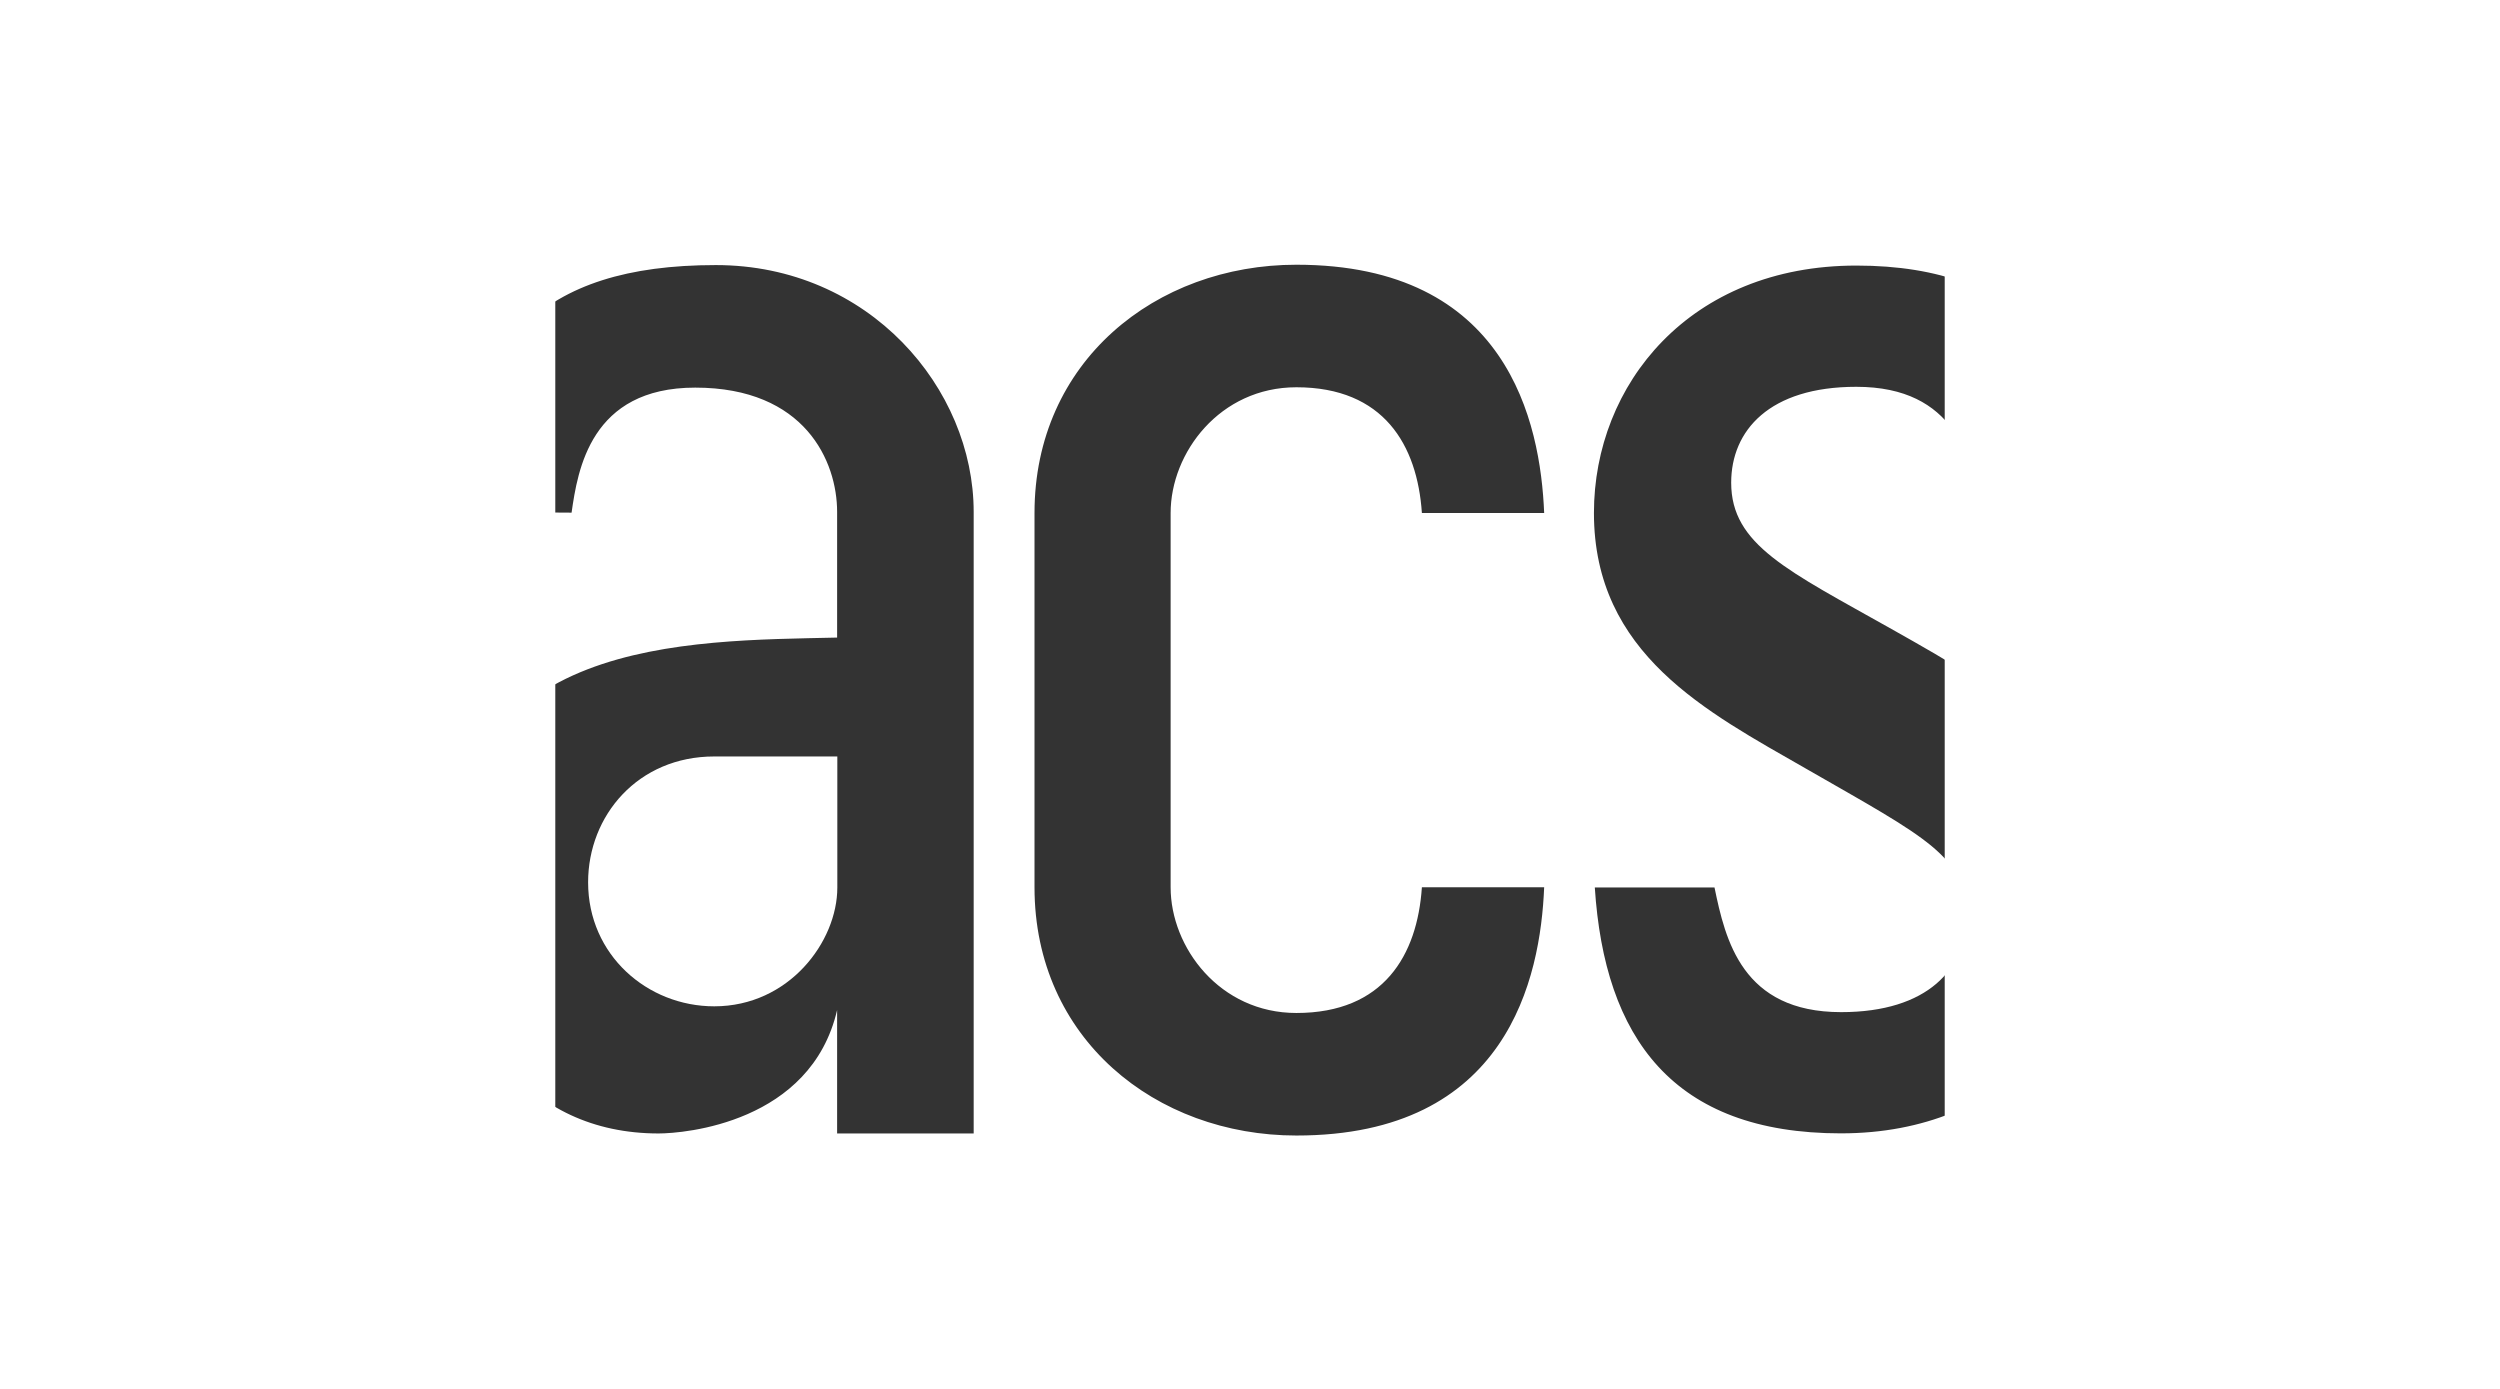 <?xml version="1.0" encoding="UTF-8" standalone="no"?>
<svg
   xmlns:dc="http://purl.org/dc/elements/1.1/"
   xmlns:cc="http://creativecommons.org/ns#"
   xmlns:rdf="http://www.w3.org/1999/02/22-rdf-syntax-ns#"
   xmlns:svg="http://www.w3.org/2000/svg"
   xmlns="http://www.w3.org/2000/svg"
   xmlns:sodipodi="http://sodipodi.sourceforge.net/DTD/sodipodi-0.dtd"
   xmlns:inkscape="http://www.inkscape.org/namespaces/inkscape"
   version="1.0"
   x="0px"
   y="0px"
   width="8.536in"
   height="4.744in"
   viewBox="0 0 99.767 99.767"
   id="svg2"
   inkscape:version="0.91 r"
   sodipodi:docname="white-logo-fixed.svg">
  <rect x="0" y="0" width="99.767" height="99.767" fill="#333333" stroke="none"/>
  <sodipodi:namedview
     pagecolor="#000000"
     bordercolor="#666666"
     borderopacity="1"
     objecttolerance="10"
     gridtolerance="10"
     guidetolerance="10"
     inkscape:pageopacity="0"
     inkscape:pageshadow="2"
     inkscape:window-width="1279"
     inkscape:window-height="1388"
     id="namedview4152"
     showgrid="false"
     units="in"
     inkscape:zoom="11.137662"
     inkscape:cx="243.49817"
     inkscape:cy="207.25607"
     inkscape:window-x="0"
     inkscape:window-y="0"
     inkscape:window-maximized="0"
     inkscape:current-layer="svg2"
     fit-margin-top="0"
     fit-margin-left="0"
     fit-margin-right="-2.7755576e-17"
     fit-margin-bottom="0"
     inkscape:showpageshadow="false" />
  <defs
     id="defs20" />
  <g
     transform="matrix(0.016,0,0,0.016,40.613,54.171)"
     id="g4">
    <path
       d="m 6198.038,1385.473 -818,0 0,-281.672 c 0,-63.578 3.906,-112.094 11.719,-145.563 10.797,-46.844 30.328,-86.828 58.594,-119.922 36.453,-43.125 83.047,-75.391 139.766,-96.766 56.734,-21.375 121.547,-32.078 194.453,-32.078 62.125,0 117.188,7.25 165.172,21.75 47.984,14.5 87.688,33.094 119.125,55.781 31.437,22.687 56.188,47.5 74.219,74.453 18.031,26.969 31.703,59.5 41,97.609 9.313,38.125 13.953,81.906 13.953,131.359 l 0,295.049 0,0 z m -97,-108 0,-174.484 c 0,-53.875 -5,-96.156 -15.031,-126.813 -10.031,-30.657 -24.141,-55.094 -42.359,-73.313 -25.625,-25.641 -60.063,-45.609 -103.344,-59.922 -43.266,-14.313 -95.734,-21.469 -157.391,-21.469 -85.422,0 -151.078,14.031 -196.953,42.094 -45.875,28.063 -76.609,62.156 -92.203,102.281 -11.141,29 -16.719,75.641 -16.719,139.922 l 0,171.703 624,0 0,10e-4 z"
       style="fill:#ffffff"
       id="path6"
       inkscape:connector-curvature="0" />
    <path
       d="m 6198.038,458.399 -818,-313.734 0,-117.937 818,-333.969 0,123.328 -248,94.328 0,344.047 248,89.625 0,114.312 z m -336,-234.609 0,-279.609 -226.625,86.406 c -68.969,25.641 -125.75,44.969 -170.375,58 52.922,10.672 105.281,25.391 157.063,44.141 l 239.937,91.062 z"
       style="fill:#ffffff"
       id="path8"
       inkscape:connector-curvature="0" />
    <path
       d="m 6198.038,-707.392 -721,0 0,270 -97,0 0,-648 97,0 0,270 721,0 0,108 z"
       style="fill:#ffffff"
       id="path10"
       inkscape:connector-curvature="0" />
    <path
       d="m 6198.038,-1214.371 -818,-313.734 0,-117.938 818,-333.969 0,123.328 -248,94.328 0,344.047 248,89.625 0,114.313 z m -336,-234.609 0,-279.609 -226.625,86.406 c -68.969,25.641 -125.75,44.969 -170.375,58 52.922,10.672 105.281,25.391 157.063,44.141 l 239.937,91.062 z"
       style="fill:#ffffff"
       id="path12"
       inkscape:connector-curvature="0" />
  </g>
  <path
     d="m 125.122,17.722 14.505,0 0,-1.969 C 139.627,7.053 132.563,0 123.848,0 L -24.081,0 c -8.715,0 -15.779,7.053 -15.779,15.753 l 0,68.262 c 0,8.7 7.065,15.753 15.779,15.753 l 147.929,0 c 8.715,0 15.779,-7.053 15.779,-15.753 l 0,-2.625 -14.505,0 c -2.723,0 -4.931,-2.204 -4.931,-4.923 l 0,-53.822 c 0,-2.719 2.208,-4.923 4.931,-4.923 z m -95.079,63.667 -9.807,0 0,-8.861 c -1.881,8.103 -10.979,8.861 -12.821,8.861 -9.411,0 -15.004,-7.438 -15.004,-17.886 0,-17.782 17.088,-17.472 27.825,-17.722 0,0 0,-3.118 0,-9.025 0,-3.618 -2.297,-8.923 -10.191,-8.923 -7.521,0 -8.437,5.915 -8.876,8.978 l -8.789,-0.055 c 1.39,-11.949 6.446,-17.722 19.144,-17.722 11.012,0 18.518,8.861 18.518,17.722 2.6e-5,8.861 2.6e-5,44.633 2.6e-5,44.633 z m 23.17,-8.651 c 6.274,0 8.683,-4.148 9.013,-9.026 l 8.78,0 c -0.268,6.516 -2.626,17.825 -17.793,17.825 -10.105,0 -18.803,-6.957 -18.803,-17.825 l 0,-26.878 c 0,-10.868 8.698,-17.825 18.803,-17.825 15.167,0 17.525,11.309 17.793,17.825 l -8.78,0 c -0.33,-4.878 -2.739,-9.026 -9.013,-9.026 -5.494,0 -9.029,4.7 -9.029,9.026 l 0,26.878 c 0,4.326 3.535,9.026 9.029,9.026 z m 39.116,8.644 c -12.109,0 -16.987,-6.879 -17.687,-17.658 l 8.595,0 c 0.778,3.772 1.981,8.953 9.093,8.953 6.244,0 8.984,-3.14 8.984,-6.886 0,-4.294 -2.757,-5.575 -11.507,-10.597 -7.117,-4.084 -15.227,-8.227 -15.227,-18.361 0,-9.224 6.875,-17.763 18.84,-17.763 12.109,0 16.987,6.879 17.687,17.658 l -8.595,0 c -0.778,-3.772 -1.981,-8.953 -9.093,-8.953 -6.244,0 -8.984,3.14 -8.984,6.886 0,4.466 4.065,6.311 11.507,10.503 8.474,4.775 15.227,8.644 15.227,18.454 0,9.224 -6.875,17.763 -18.84,17.763 z"
     style="fill:#ffffff"
     id="path14"
     inkscape:connector-curvature="0" />
  <path
     d="m 2.356,63.353 c 0,5.23 4.263,8.906 9.057,8.906 5.366,0 8.838,-4.639 8.838,-8.53 0,-6.204 0,-9.411 0,-9.411 0,0 -5.098,0 -8.838,0 -5.474,0 -9.057,4.237 -9.057,9.036 z"
     style="fill:#ffffff"
     id="path16"
     inkscape:connector-curvature="0" />
</svg>
